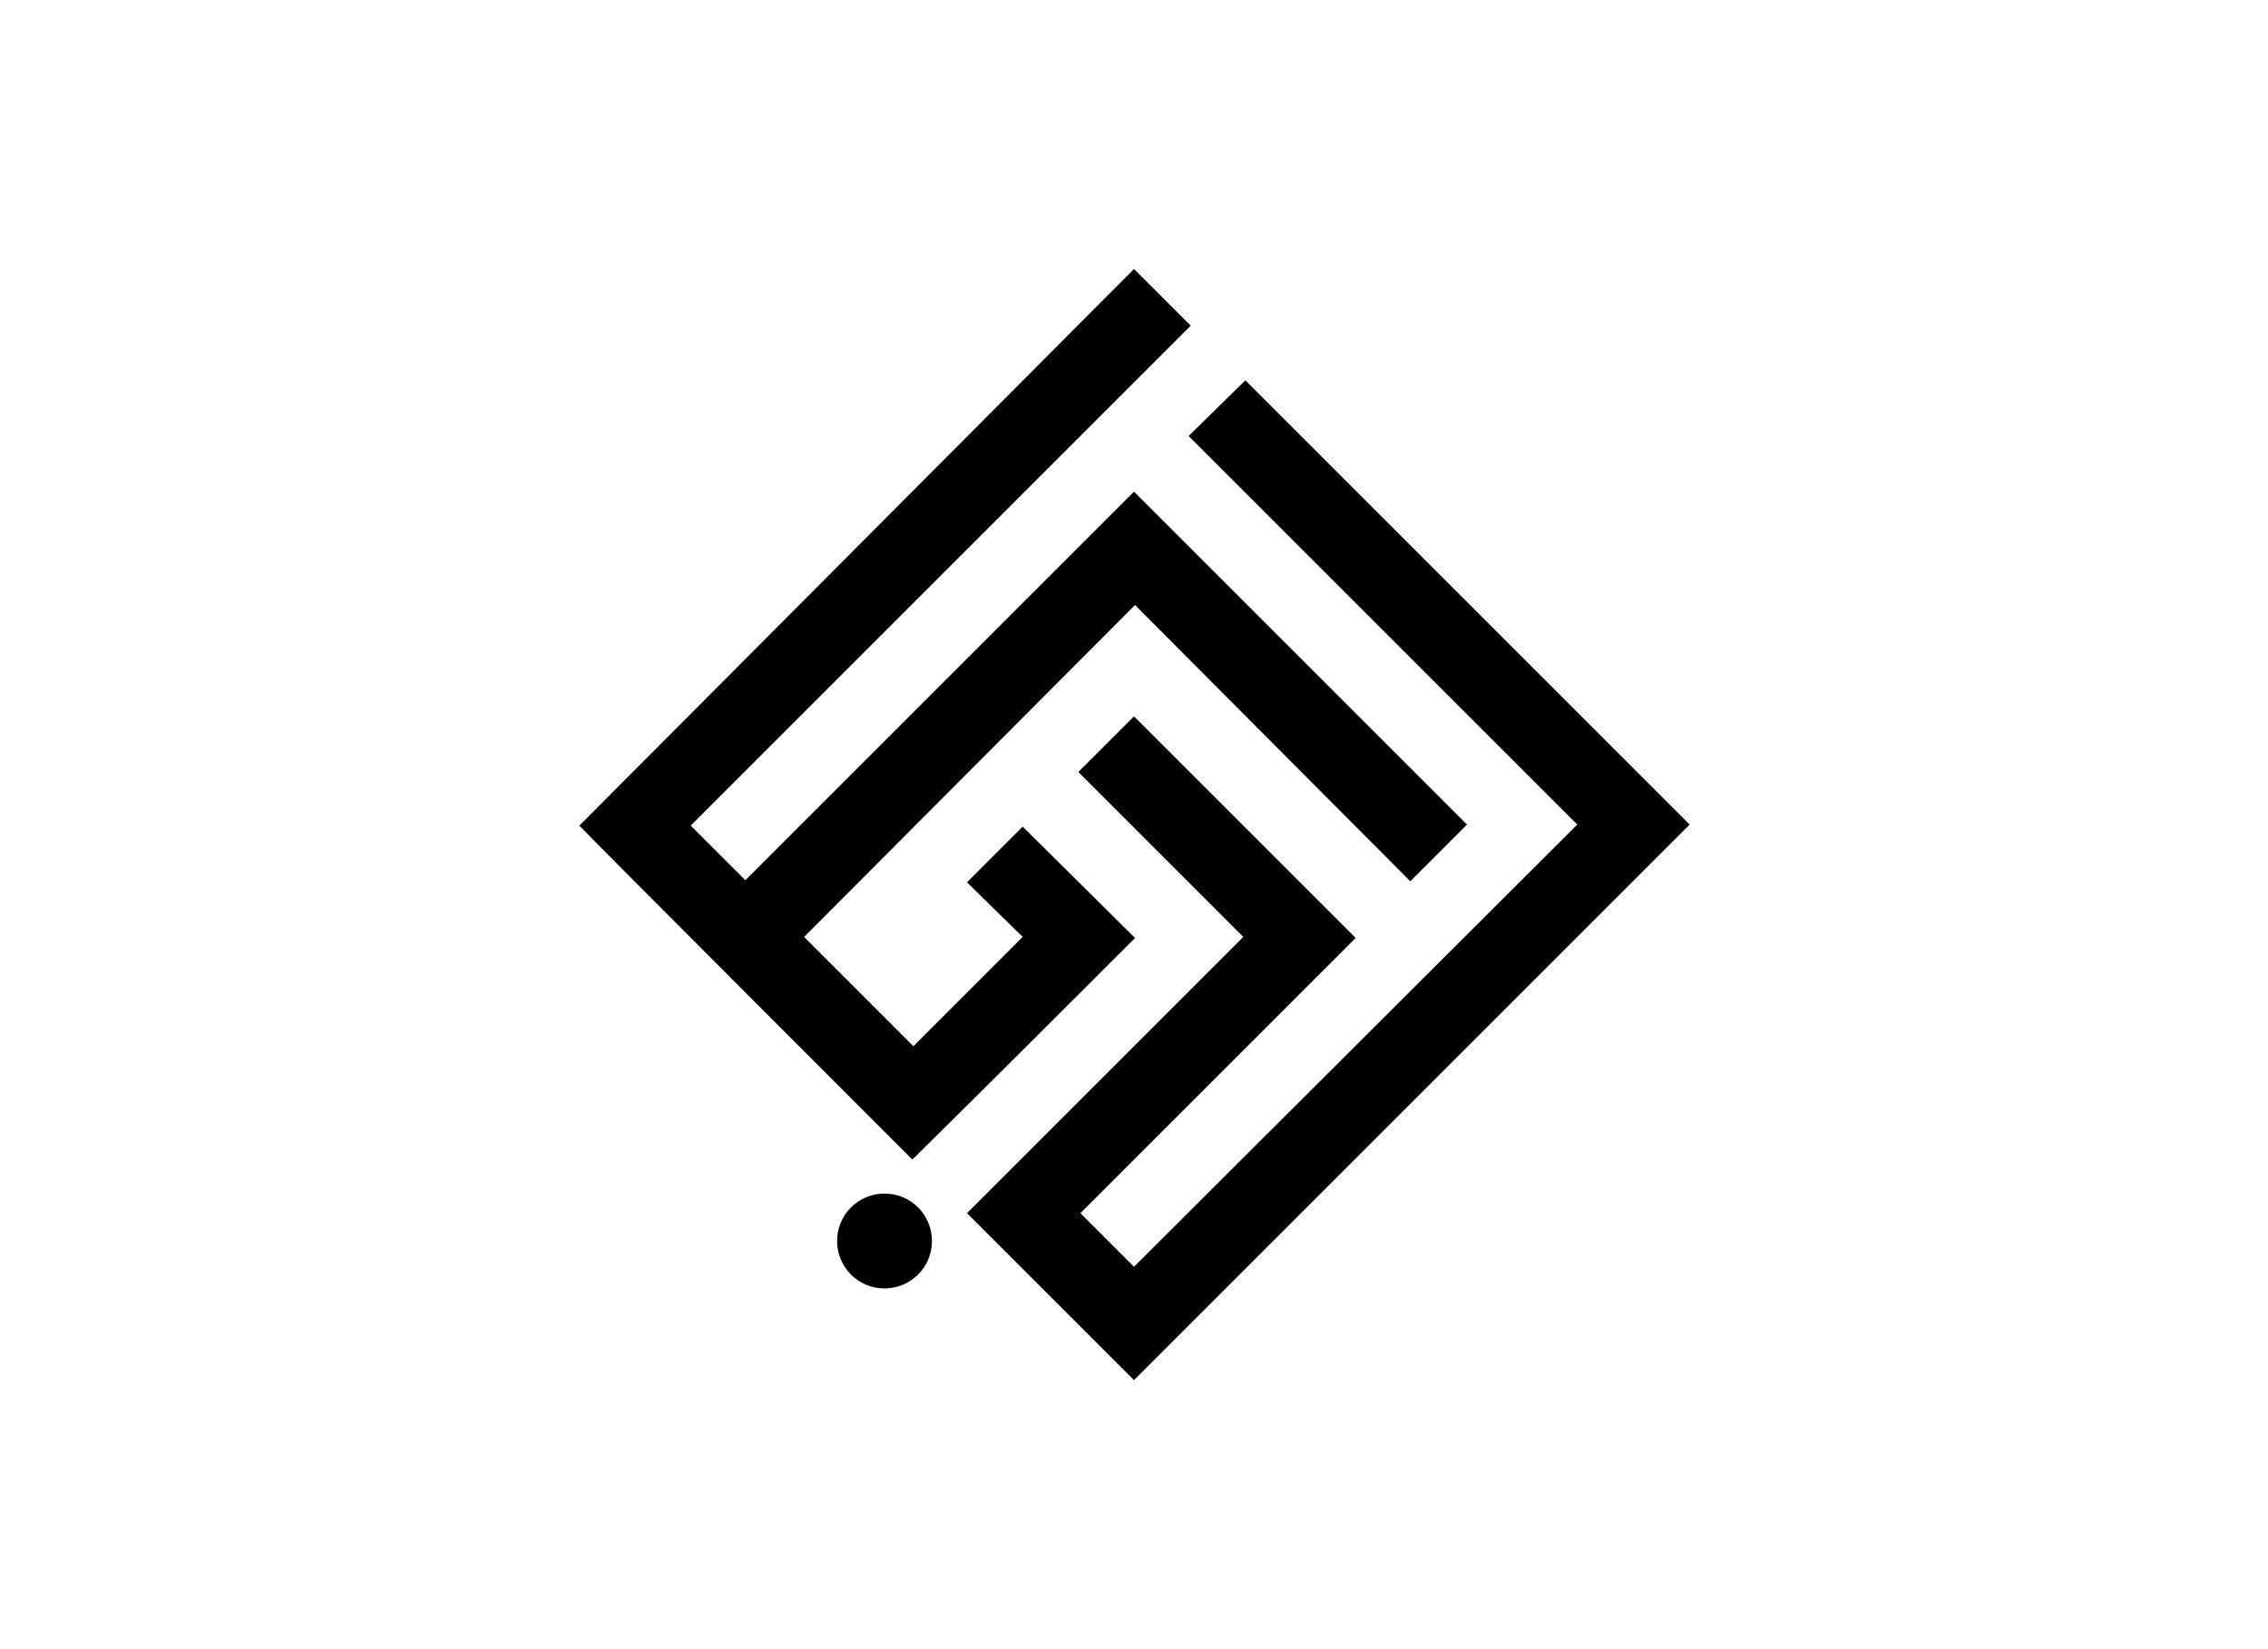 <?xml version="1.0" encoding="utf-8"?>
<!-- Generator: Adobe Illustrator 23.0.1, SVG Export Plug-In . SVG Version: 6.00 Build 0)  -->
<svg version="1.1" id="Capa_1" xmlns="http://www.w3.org/2000/svg" xmlns:xlink="http://www.w3.org/1999/xlink" x="0px" y="0px"
	 viewBox="0 0 220 160" style="enable-background:new 0 0 220 160;" xml:space="preserve">
<title>template-trabajos-+++_9</title>
<path d="M110,26.1l5.5,5.5L67,80.1l5.3,5.3C84.9,72.8,97.4,60.3,110,47.7L142.3,80l-5.5,5.5l-26.7-26.8L78,90.9l10.6,10.6l10.6-10.6
	l-5.4-5.3l5.4-5.4l10.9,10.8c-7.2,7.2-14.4,14.4-21.6,21.5c-0.2-0.2-31.9-31.9-32.3-32.4L110,26.1z"/>
<path d="M104.8,117.7l5.2,5.2L153,80l-37.7-37.7l5.5-5.4L163.9,80c-18,18-35.9,35.9-53.9,53.9l-16.2-16.2l26.8-26.8l-16-16l5.4-5.4
	l21.5,21.5L104.8,117.7z"/>
<path d="M85.8,115.8c2.6,0,4.6,2.1,4.6,4.6c0,2.6-2.1,4.6-4.6,4.6c-2.6,0-4.6-2.1-4.6-4.6c0,0,0,0,0,0
	C81.2,117.9,83.2,115.8,85.8,115.8C85.8,115.8,85.8,115.8,85.8,115.8z"/>
</svg>
